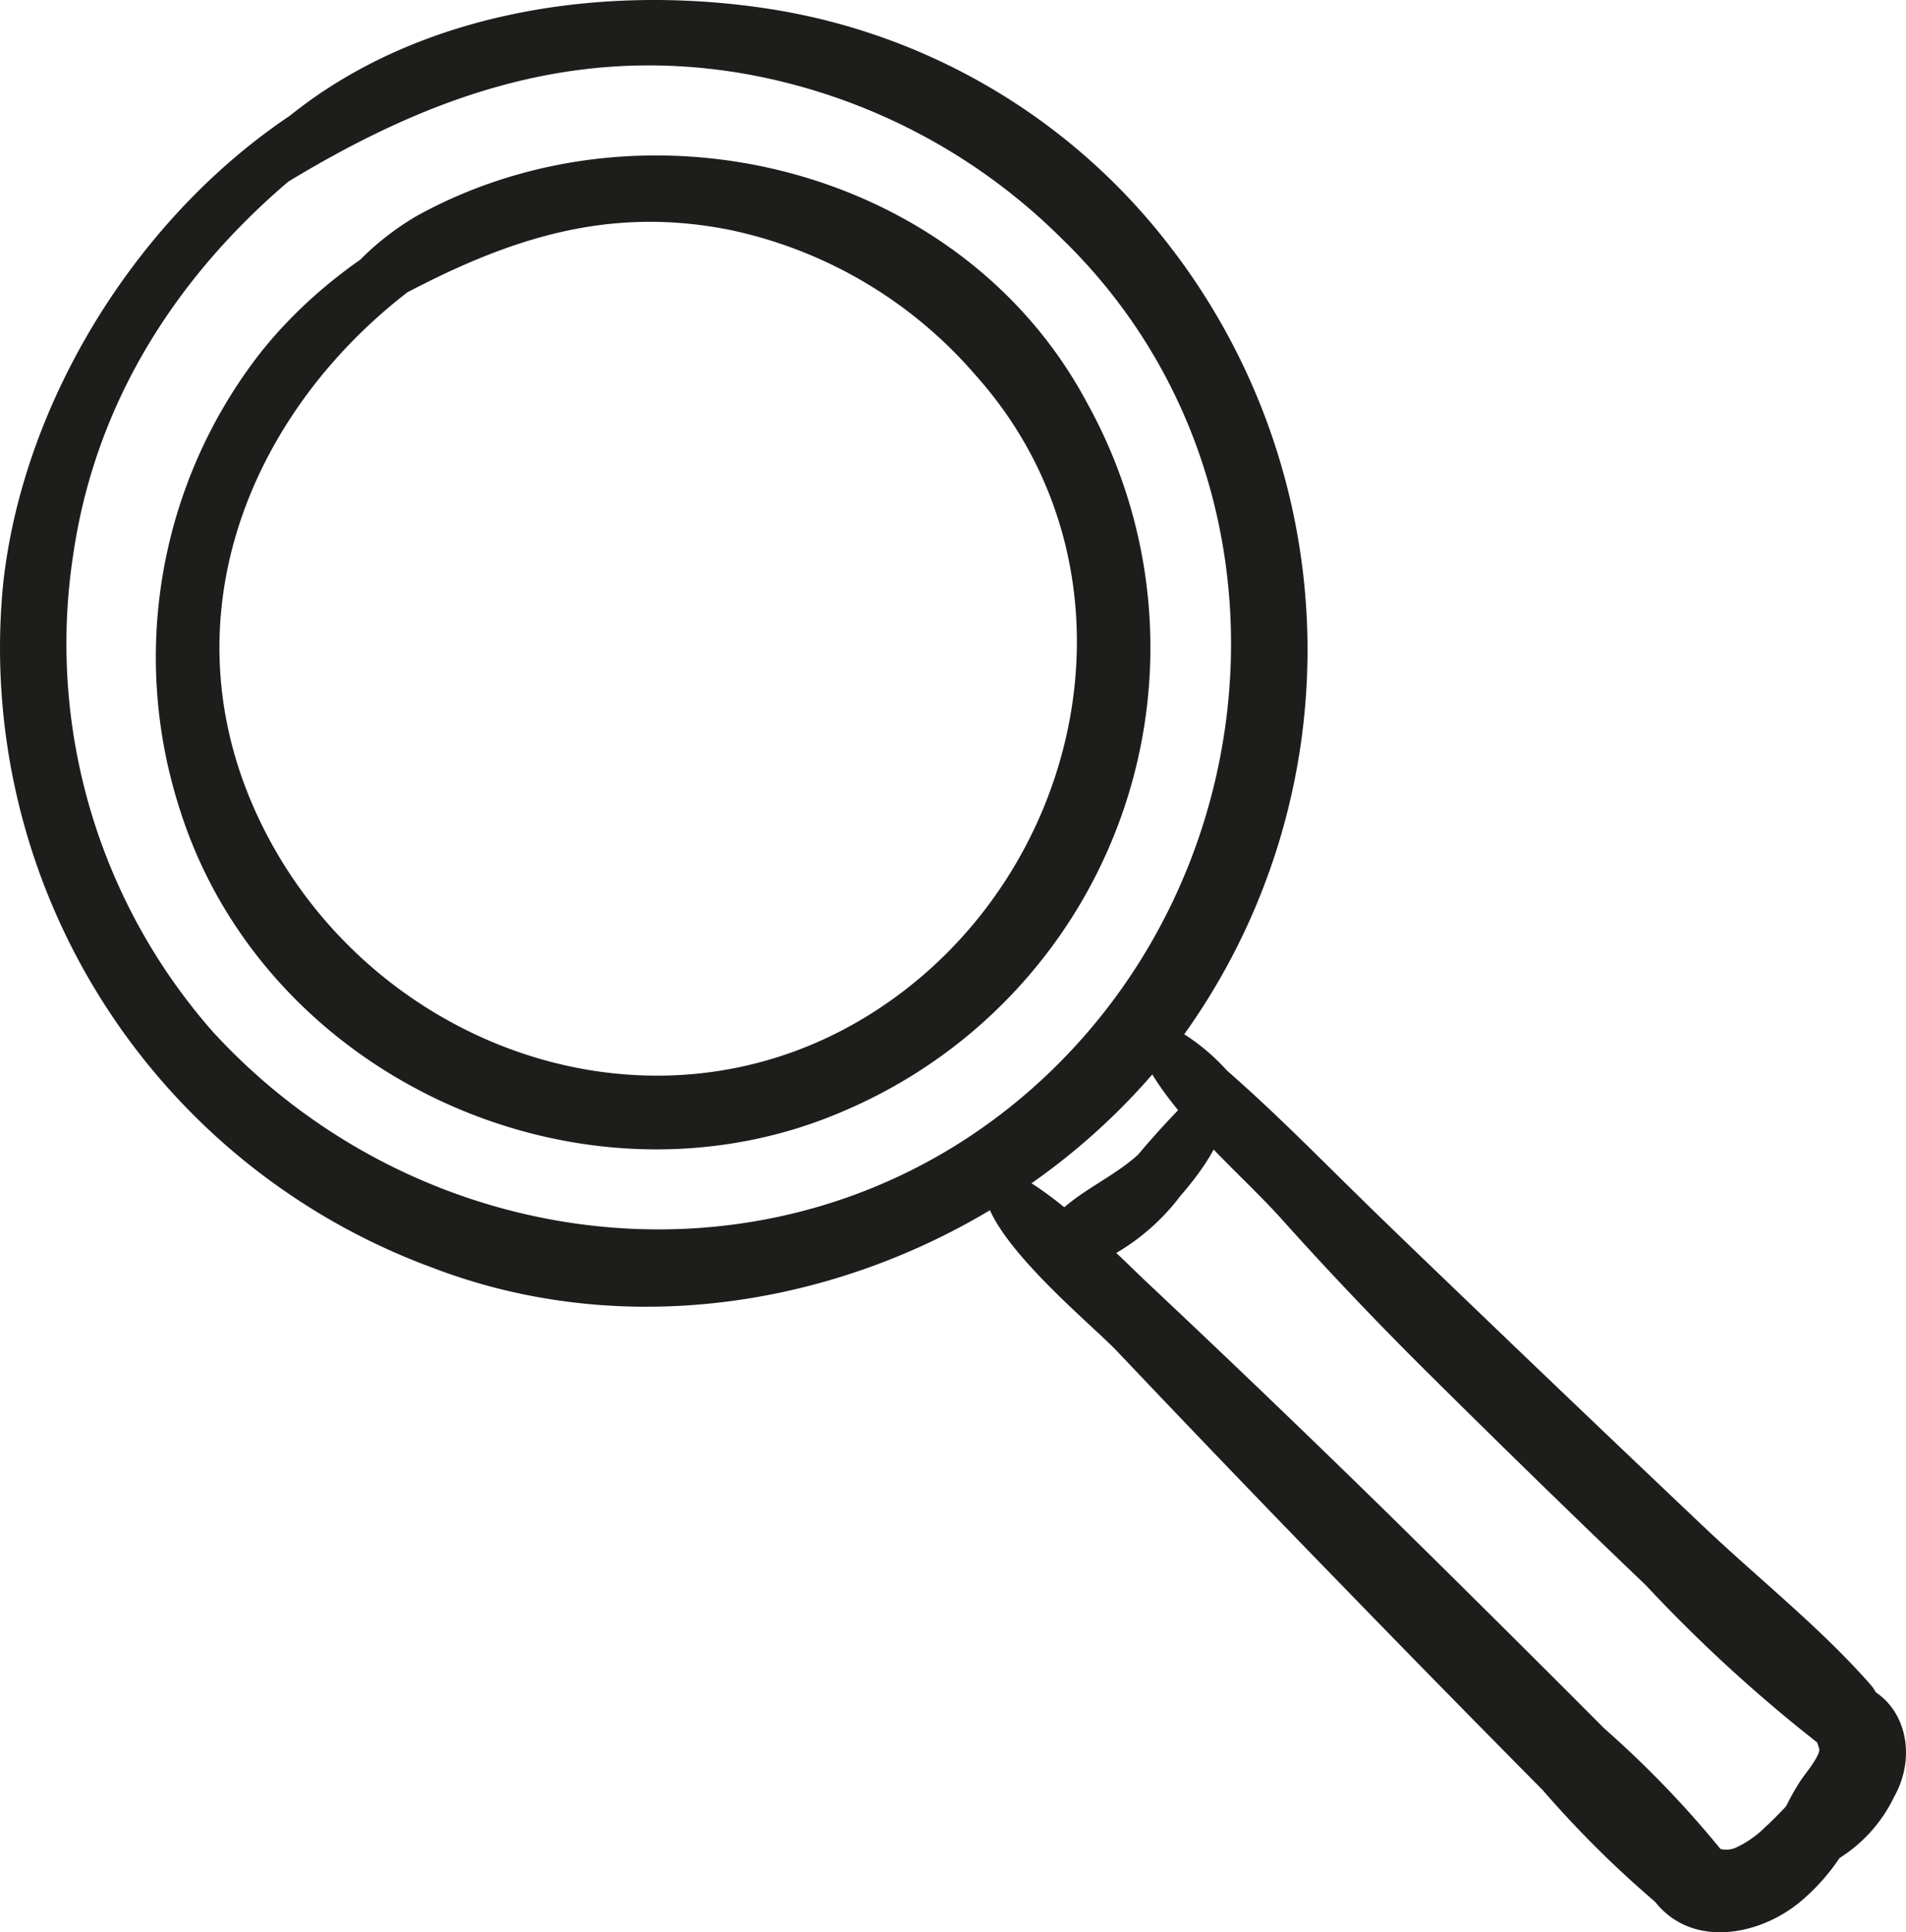 <svg xmlns="http://www.w3.org/2000/svg" width="70.618" height="71.588" viewBox="0 0 70.618 71.588">
  <g id="search" transform="translate(-0.02 0.003)">
    <path id="Path_302130" data-name="Path 302130" d="M891.47,799.547c-4.729-.332-9.917,2.848-12.693,6.549a18.353,18.353,0,0,0-2.755,16.646c3.193,10.076,15.147,15.355,24.753,11.083a18.662,18.662,0,0,0,8.843-26.186c-4.664-8.728-16.307-11.6-24.809-6.914a10.284,10.284,0,0,0-2.661,2.229.836.836,0,0,0,1.009,1.308c4.3-2.4,8.257-4.009,13.247-3.009a16.494,16.494,0,0,1,9.081,5.365c6.542,7.291,4.11,18.607-3.8,23.633-7.97,5.063-18.271,1.454-22.471-6.639-5.287-10.189,2.315-20.943,12.328-23.548a.264.264,0,0,0-.07-.516Z" transform="translate(-869.333 -792.736)" fill="#1d1d1b"/>
    <path id="Path_302131" data-name="Path 302131" d="M878.274,781.392c-11.025-.411-20.268,10.389-21.328,20.656A24.464,24.464,0,0,0,872.893,827.3c9.9,3.783,21.617-.2,27.8-8.63a24.476,24.476,0,0,0-.744-29.524,23.2,23.2,0,0,0-14.463-8.473c-6.791-1.086-14.578.241-19.481,5.381a.836.836,0,0,0,1.009,1.308c5.4-3.361,10.836-5.4,17.264-4.333a22.118,22.118,0,0,1,11.9,6.133c8.858,8.581,8.083,23.012-.751,31.172-8.939,8.256-22.683,6.959-30.7-1.785a21.758,21.758,0,0,1-5.173-17.693c.917-6.272,4.522-11.334,9.521-15.042a23.06,23.06,0,0,1,9.261-3.908c.3-.062.216-.506-.07-.516Z" transform="translate(-856.819 -780.324)" fill="#1d1d1b"/>
    <path id="Path_302132" data-name="Path 302132" d="M972.077,917.4c-.7,1.713,3.813,5.356,4.828,6.427q4.09,4.315,8.235,8.574,3.755,3.871,7.549,7.7a39.248,39.248,0,0,0,4.55,4.465c1.265.916,3.029-.885,2.147-2.147a37.648,37.648,0,0,0-4.415-4.6q-4.028-4.044-8.1-8.045-4.44-4.346-8.969-8.6c-.482-.452-5.224-5.249-5.828-3.781Z" transform="translate(-935.514 -873.786)" fill="#1d1d1b"/>
    <path id="Path_302133" data-name="Path 302133" d="M1056.45,987.512c-1,.338-1.7,1.349-2.472,2.032a3.751,3.751,0,0,1-1.12.776c-.521.2-.938-.144-1.424-.32-1.479-.535-2.317,1.436-1.424,2.445,1.391,1.571,3.768,1.084,5.217-.094,1.124-.915,2.561-2.728,2.188-4.291a.787.787,0,0,0-.966-.548Z" transform="translate(-988.557 -921.855)" fill="#1d1d1b"/>
    <path id="Path_302134" data-name="Path 302134" d="M989.273,899.544c.661,2.6,3.774,5.081,5.5,7q2.722,3.038,5.618,5.9,3.923,3.891,7.917,7.71a55.662,55.662,0,0,0,6.545,5.977c1.444.989,2.812-1.111,1.773-2.3-1.843-2.1-4.133-3.912-6.163-5.835q-4.011-3.8-8-7.628c-1.829-1.759-3.667-3.508-5.472-5.291-1.377-1.361-2.754-2.726-4.212-4a7.635,7.635,0,0,0-2.994-2.049.42.42,0,0,0-.51.51Z" transform="translate(-947.304 -861.421)" fill="#1d1d1b"/>
    <path id="Path_302135" data-name="Path 302135" d="M1064.28,978.141a12.129,12.129,0,0,0,.348,1.251c.03.268-.547.947-.692,1.173a8.469,8.469,0,0,0-.728,1.378c-.252.622-.8.818-.9,1.531a.8.8,0,0,0,.751.986c.911.071,1.415-.592,2.191-.948a5.475,5.475,0,0,0,2.144-2.333c1.006-1.781.273-4.033-1.837-4.315a1.274,1.274,0,0,0-1.276,1.277Z" transform="translate(-997.202 -914.599)" fill="#1d1d1b"/>
    <path id="Path_302136" data-name="Path 302136" d="M985.3,908.141l.44-.2-.557-.953a31.177,31.177,0,0,0-2.456,2.61c-.929.851-2.2,1.355-3.052,2.254a1.167,1.167,0,0,0,1.128,1.937,8.137,8.137,0,0,0,3.474-2.641c.826-.96,1.868-2.348,1.736-3.684-.07-.708-1.193-.7-1.1,0l.063.49a.221.221,0,0,0,.327.188Z" transform="translate(-940.535 -866.828)" fill="#1d1d1b"/>
  </g>
</svg>
